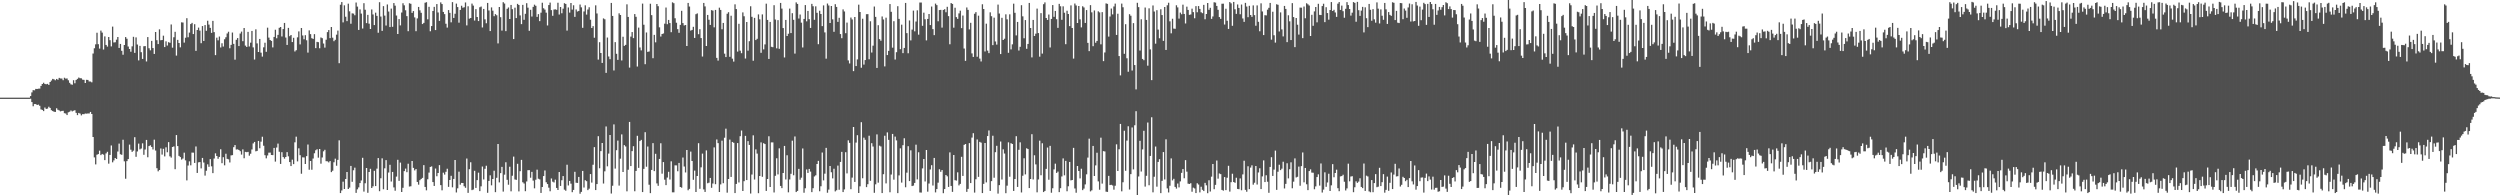 <svg xmlns="http://www.w3.org/2000/svg" width="1920" height="150"><path fill="#4f4f4f" d="M0 74.989h1v1H0zM1 74.988h1v1H1zM2 74.989h1v1H2zM3 74.988h1v1H3zM4 74.988h1v1H4zM5 74.988h1v1H5zM6 74.988h1v1H6zM7 74.984h1v1H7zM8 74.987h1v1H8zM9 74.989h1v1H9zM10 74.989h1v1H10zM11 74.988h1v1H11zM12 74.988h1v1H12zM13 74.988h1v1H13zM14 74.987h1v1H14zM15 74.988h1v1H15zM16 74.988h1v1H16zM17 74.988h1v1H17zM18 74.989h1v1H18zM19 74.986h1v1H19zM20 74.986h1v1H20zM21 74.988h1v1H21zM22 74.987h1v1H22zM23 73.794h1v2.038H23zM24 70.983h1v7.406H24zM25 69.236h1v12.379H25zM26 69.35h1v10.575H26zM27 68.271h1v11.645H27zM28 68.355h1v12.274H28zM29 68.092h1v12.264H29zM30 68.061h1v13.216H30zM31 65.979h1v18.039H31zM32 64.529h1v19.903H32zM33 63.559h1v21.801H33zM34 64.453h1v18.116H34zM35 64.71h1v18.971H35zM36 64.385h1v19.045H36zM37 65.231h1v16.73H37zM38 62.983h1v19.891H38zM39 61.849h1v22.773H39zM40 60.562h1v24.751H40zM41 60.938h1v24.862H41zM42 61.621h1v24.357H42zM43 60.619h1v22.539H43zM44 61.238h1v23.102H44zM45 59.799h1v25.045H45zM46 60.254h1v25.308H46zM47 60.331h1v24.867H47zM48 61.601h1v23.503H48zM49 59.715h1v27.232H49zM50 60.355h1v26.833H50zM51 60.273h1v28.078H51zM52 61.637h1v24.624H52zM53 63.61h1v22.208H53zM54 64.766h1v20.065H54zM55 65.06h1v20.481H55zM56 61.568h1v23.46H56zM57 63.945h1v20.669H57zM58 61.368h1v25.335H58zM59 60.556h1v27.87H59zM60 59.532h1v27.181H60zM61 60.059h1v27.176H61zM62 60.176h1v28.474H62zM63 61.171h1v26.459H63zM64 61.335h1v26.369H64zM65 63.735h1v23.471H65zM66 61.286h1v26.009H66zM67 61.375h1v25.758H67zM68 62.583h1v24.563H68zM69 62.592h1v23.373H69zM70 63.236h1v24.333H70zM71 41.091h1v64.14H71zM72 37.082h1v83.779H72zM73 34.051h1v92.191H73zM74 25.144h1v93.689H74zM75 33.923h1v84.405H75zM76 37.347h1v78.352H76zM77 23.483h1v95.657H77zM78 25.032h1v93.195H78zM79 38.02h1v80.771H79zM80 27.931h1v95.031H80zM81 34.51h1v83.314H81zM82 35.791h1v80.802H82zM83 28.433h1v97.267H83zM84 30.848h1v88.123H84zM85 35.613h1v76.089H85zM86 20.427h1v104.259H86zM87 32.594h1v90.585H87zM88 32.463h1v88.859H88zM89 30.472h1v91.616H89zM90 28.419h1v87.954H90zM91 36.788h1v73.5H91zM92 33.723h1v84.762H92zM93 39.02h1v79.847H93zM94 42.024h1v65.317H94zM95 34.552h1v89.333H95zM96 28.487h1v108.765H96zM97 29.726h1v94.015H97zM98 35.72h1v86.467H98zM99 37.619h1v73.456H99zM100 39.757h1v75.175H100zM101 35.587h1v81.051H101zM102 28.282h1v87.414H102zM103 40.596h1v64.787H103zM104 28.747h1v91.669H104zM105 34.187h1v82.142H105zM106 46.395h1v63.871H106zM107 35.246h1v79.501H107zM108 40.072h1v74.009H108zM109 45.272h1v64.798H109zM110 35.515h1v83.358H110zM111 35.391h1v79.473H111zM112 47.201h1v60.248H112zM113 28.482h1v92.281H113zM114 37.079h1v75.111H114zM115 38.639h1v72.95H115zM116 31.385h1v81.437H116zM117 36.926h1v77.854H117zM118 41.399h1v65.868H118zM119 24.552h1v91.038H119zM120 30.884h1v98.313H120zM121 33.867h1v97.709H121zM122 22.547h1v107.996H122zM123 30.905h1v83.108H123zM124 30.744h1v87.998H124zM125 27.405h1v86.899H125zM126 36.143h1v83.972H126zM127 31.73h1v81.427H127zM128 34.961h1v81.966H128zM129 32.424h1v76.723H129zM130 32.874h1v87.214H130zM131 18.774h1v102.27H131zM132 36.613h1v76.267H132zM133 28.63h1v83.783H133zM134 24.439h1v105.501H134zM135 42.709h1v61.013H135zM136 30.641h1v81.543H136zM137 33.041h1v86.66H137zM138 36.329h1v84.283H138zM139 17.149h1v105.443H139zM140 17.326h1v104.411H140zM141 32.704h1v84.542H141zM142 28.994h1v94.123H142zM143 13.957h1v124.606H143zM144 28.618h1v98.525H144zM145 25.05h1v98.847H145zM146 18.495h1v108.48H146zM147 17.58h1v99.636H147zM148 26.16h1v91.091H148zM149 18.57h1v106.576H149zM150 39.076h1v73.414H150zM151 23.023h1v109.804H151zM152 21.179h1v103.476H152zM153 23.49h1v100.987H153zM154 33.18h1v96.151H154zM155 20.019h1v101.251H155zM156 31.418h1v93.423H156zM157 19.267h1v115.613H157zM158 23.652h1v107.464H158zM159 15.904h1v110.316H159zM160 18.881h1v109.231H160zM161 21.417h1v100.815H161zM162 25.26h1v102.508H162zM163 16.008h1v116.95H163zM164 24.686h1v97.087H164zM165 42.339h1v75.445H165zM166 28.912h1v90.881H166zM167 30.953h1v90.993H167zM168 28.073h1v92.476H168zM169 36.441h1v78.172H169zM170 33.23h1v92.093H170zM171 35.763h1v84.943H171zM172 30.169h1v96.83H172zM173 28.597h1v89.472H173zM174 25.697h1v96.332H174zM175 24.355h1v97.996H175zM176 37.055h1v87.743H176zM177 34.441h1v84.927H177zM178 24.995h1v94.129H178zM179 33.679h1v79.377H179zM180 45.813h1v65.603H180zM181 30.571h1v84.274H181zM182 29.237h1v85.452H182zM183 35.359h1v79.821H183zM184 25.739h1v90.376H184zM185 24.247h1v94.469H185zM186 31.648h1v83.095H186zM187 21.514h1v100.029H187zM188 35.039h1v81.591H188zM189 36.03h1v80.864H189zM190 24.495h1v92.132H190zM191 35.666h1v83.891H191zM192 32.757h1v85.327H192zM193 23.763h1v91.035H193zM194 36.423h1v73.698H194zM195 45.733h1v63.294H195zM196 22.529h1v93.684H196zM197 33.322h1v82.521H197zM198 39.948h1v68.266H198zM199 29.926h1v83.934H199zM200 40.468h1v68.334H200zM201 43.478h1v61.558H201zM202 36.364h1v75.58H202zM203 32.798h1v86.407H203zM204 39.774h1v81.84H204zM205 21.229h1v98.159H205zM206 28.883h1v88.382H206zM207 30.74h1v86.438H207zM208 31.427h1v87.628H208zM209 36.416h1v82.706H209zM210 28.385h1v85.232H210zM211 22.838h1v101.252H211zM212 29.393h1v83.908H212zM213 26.782h1v83.51H213zM214 21.373h1v95.172H214zM215 20.753h1v105.153H215zM216 27.988h1v88.888H216zM217 22.315h1v98.306H217zM218 17.597h1v104.279H218zM219 28.845h1v91.728H219zM220 34.484h1v82.364H220zM221 21.378h1v98.665H221zM222 27.777h1v96.681H222zM223 26.904h1v100.644H223zM224 32.312h1v90.298H224zM225 29.049h1v97.028H225zM226 39.51h1v69.78H226zM227 38.542h1v66.41H227zM228 28.665h1v95.292H228zM229 24.113h1v89.809H229zM230 34.112h1v85.101H230zM231 21.515h1v111.905H231zM232 27.229h1v93.606H232zM233 30.151h1v90.78H233zM234 27.032h1v98.943H234zM235 30.927h1v88.993H235zM236 40.396h1v70.581H236zM237 23.349h1v107.01H237zM238 26.229h1v97.396H238zM239 29.353h1v100.983H239zM240 29.877h1v91.852H240zM241 26.23h1v91.489H241zM242 36.954h1v78.472H242zM243 32.134h1v82.515H243zM244 32.409h1v88.663H244zM245 37.055h1v77.363H245zM246 28.789h1v96.891H246zM247 29.342h1v91.616H247zM248 33.434h1v82.791H248zM249 36.575h1v78.495H249zM250 30.541h1v93.285H250zM251 24.688h1v99.209H251zM252 23.081h1v101.628H252zM253 29.273h1v94.417H253zM254 20.737h1v111.457H254zM255 28.922h1v102.217H255zM256 31.643h1v92.975H256zM257 30.551h1v91.284H257zM258 26.645h1v100.637H258zM259 23.508h1v99.285H259zM260 48.543h1v59.219H260zM261 3.612h1v144.647H261zM262 1.574h1v144.701H262zM263 17.226h1v122.27H263zM264 4.106h1v141.037H264zM265 12.875h1v124.581H265zM266 16.235h1v115.874H266zM267 2.836h1v142.308H267zM268 8.709h1v135.388H268zM269 18.211h1v109.219H269zM270 10.225h1v129.375H270zM271 10.468h1v120.282H271zM272 11.743h1v117.044H272zM273 1.966h1v146.164H273zM274 5.059h1v140.361H274zM275 22.971h1v120.954H275zM276 7.193h1v133.4H276zM277 10.432h1v128.158H277zM278 21.895h1v99.28H278zM279 2.469h1v144.679H279zM280 7.496h1v133.23H280zM281 17.785h1v111.257H281zM282 11.401h1v136.67H282zM283 18.181h1v113.898H283zM284 22.262h1v107.367H284zM285 7.282h1v137.122H285zM286 11.084h1v132.001H286zM287 19.252h1v111.906H287zM288 9.712h1v133.174H288zM289 12.179h1v117.332H289zM290 25.115h1v96.262H290zM291 1.666h1v145.19H291zM292 12.693h1v124.206H292zM293 23.707h1v97.869H293zM294 4.715h1v140.624H294zM295 11.987h1v117.289H295zM296 19.585h1v103.409H296zM297 3.451h1v142.453H297zM298 8.878h1v123.652H298zM299 20.799h1v105.777H299zM300 6.604h1v132.798H300zM301 20.581h1v111.474H301zM302 2.337h1v141.588H302zM303 4.35h1v142.144H303zM304 11.956h1v123.657H304zM305 26.115h1v96.591H305zM306 14.652h1v124.254H306zM307 19.489h1v105.379H307zM308 9.613h1v137.832H308zM309 2.502h1v141.74H309zM310 4.081h1v127.327H310zM311 7.888h1v121.592H311zM312 12.391h1v119.86H312zM313 23.959h1v101.767H313zM314 2.512h1v140.739H314zM315 2.918h1v140.12H315zM316 9.882h1v113.764H316zM317 8.49h1v120.438H317zM318 13.349h1v117.536H318zM319 23.979h1v105.884H319zM320 14.111h1v125.638H320zM321 5.338h1v136.494H321zM322 7.928h1v130.469H322zM323 9.825h1v127.605H323zM324 18.505h1v118.093H324zM325 17.582h1v109.261H325zM326 2.106h1v141.437H326zM327 1.713h1v144.48H327zM328 14.872h1v122.83H328zM329 5.234h1v127.336H329zM330 24.012h1v104.208H330zM331 19.994h1v107.789H331zM332 8.445h1v131.394H332zM333 5.249h1v137.54H333zM334 23.109h1v106.331H334zM335 3.127h1v132.27H335zM336 9.593h1v123.284H336zM337 16.038h1v110.786H337zM338 1.845h1v140.322H338zM339 3.128h1v143.035H339zM340 9.164h1v123.421H340zM341 10.844h1v123.236H341zM342 18.233h1v113.702H342zM343 21.219h1v108.36H343zM344 7.728h1v135.763H344zM345 9.857h1v128.358H345zM346 17.133h1v117.862H346zM347 1.618h1v142.25H347zM348 13.78h1v123.626H348zM349 10.538h1v112.365H349zM350 2.772h1v145.043H350zM351 5.444h1v139.181H351zM352 17.432h1v114.387H352zM353 7.654h1v134.167H353zM354 4.389h1v136.098H354zM355 5.92h1v134.625H355zM356 5.558h1v137.492H356zM357 1.883h1v142.337H357zM358 19.512h1v102.222H358zM359 4.808h1v143.337H359zM360 14.333h1v115.612H360zM361 13.815h1v110.784H361zM362 2.752h1v143.294H362zM363 4.307h1v141.254H363zM364 15.755h1v115.413H364zM365 7.019h1v137.319H365zM366 13.048h1v125.279H366zM367 16.202h1v116.407H367zM368 5.573h1v141.192H368zM369 5.025h1v138.067H369zM370 21.084h1v106.838H370zM371 6.876h1v130.961H371zM372 14.87h1v114.784H372zM373 17.871h1v109.428H373zM374 2.249h1v145.807H374zM375 8.043h1v130.906H375zM376 23.879h1v110.795H376zM377 5.695h1v136.62H377zM378 8.217h1v129.26H378zM379 12.455h1v118.655H379zM380 10.856h1v136.727H380zM381 11.7h1v124.844H381zM382 33.306h1v77.267H382zM383 5.356h1v134.741H383zM384 13.223h1v119.76H384zM385 23.527h1v104.606H385zM386 1.671h1v145.468H386zM387 2.716h1v131.438H387zM388 23.911h1v100.702H388zM389 6.741h1v131.358H389zM390 5.723h1v136.148H390zM391 14.572h1v113.499H391zM392 3.784h1v143.164H392zM393 7.046h1v127.933H393zM394 29.997h1v90.283H394zM395 5.912h1v131.936H395zM396 13.899h1v124.248H396zM397 2.987h1v122.812H397zM398 3.837h1v143.177H398zM399 11.817h1v119.678H399zM400 18.527h1v104.266H400zM401 3.748h1v136.254H401zM402 15.231h1v125.707H402zM403 10.586h1v136.25H403zM404 2.456h1v136.908H404zM405 5.865h1v124.852H405zM406 23.656h1v106.995H406zM407 7.543h1v128.956H407zM408 12.698h1v119.271H408zM409 5.271h1v133.454H409zM410 3.564h1v141.056H410zM411 4.478h1v133.542H411zM412 12.951h1v117.345H412zM413 10.848h1v126.418H413zM414 16.237h1v121.534H414zM415 9.715h1v138.467H415zM416 2.094h1v141.531H416zM417 6.324h1v128.913H417zM418 7.359h1v123.533H418zM419 9.714h1v130.274H419zM420 19.55h1v121.799H420zM421 3.871h1v140.272H421zM422 1.981h1v144.921H422zM423 7.779h1v129.264H423zM424 12.136h1v127.366H424zM425 7.323h1v132.804H425zM426 7.154h1v130.828H426zM427 7.551h1v136.775H427zM428 2.087h1v143.807H428zM429 11.176h1v120.946H429zM430 5.382h1v137.393H430zM431 10.207h1v128.228H431zM432 6.644h1v128.551H432zM433 2.434h1v143.216H433zM434 3.025h1v143.481H434zM435 23.478h1v103.022H435zM436 5.758h1v136.69H436zM437 9.664h1v129.281H437zM438 2.315h1v138.755H438zM439 7.363h1v140.268H439zM440 4.048h1v141.819H440zM441 12.937h1v118.998H441zM442 7.277h1v133.066H442zM443 8.871h1v131.599H443zM444 8.412h1v127.462H444zM445 3.456h1v145.348H445zM446 5.616h1v141.721H446zM447 21.375h1v109.927H447zM448 8.79h1v135.242H448zM449 4.078h1v134.312H449zM450 11.194h1v127.979H450zM451 7.345h1v138.664H451zM452 5.558h1v139.346H452zM453 15.157h1v118.509H453zM454 21.522h1v118.737H454zM455 20.078h1v106.43H455zM456 28.99h1v84.008H456zM457 4.07h1v141.902H457zM458 10.366h1v131H458zM459 45.77h1v58.827H459zM460 32.433h1v96.771H460zM461 40.683h1v75.403H461zM462 48.329h1v61.511H462zM463 14.106h1v126.852H463zM464 14.776h1v116.833H464zM465 55.946h1v41.168H465zM466 28.84h1v98.9H466zM467 43.388h1v74.556H467zM468 45.444h1v58.257H468zM469 2.261h1v146.353H469zM470 12.258h1v130.406H470zM471 54.126h1v41.401H471zM472 32.365h1v97.13H472zM473 41.343h1v73.985H473zM474 45.966h1v62.031H474zM475 10.22h1v132.313H475zM476 11.502h1v110.36H476zM477 46.443h1v56.788H477zM478 28.22h1v103.897H478zM479 35.203h1v76.281H479zM480 34.47h1v78.018H480zM481 3.34h1v143.617H481zM482 12.985h1v117.349H482zM483 51.938h1v41.714H483zM484 28.126h1v99.396H484zM485 24.606h1v91.474H485zM486 29.29h1v83.002H486zM487 10.802h1v136.092H487zM488 12.906h1v118.391H488zM489 51.085h1v53.197H489zM490 21.206h1v107.74H490zM491 36.44h1v71.893H491zM492 38.721h1v68.674H492zM493 2.761h1v144.756H493zM494 19.012h1v110.686H494zM495 49.292h1v52.259H495zM496 24.924h1v103.131H496zM497 39.831h1v72.731H497zM498 39.516h1v102.361H498zM499 2.866h1v145.444H499zM500 11.613h1v118.921H500zM501 44.686h1v65.237H501zM502 26.797h1v104.61H502zM503 32.529h1v85.606H503zM504 3.07h1v137.786H504zM505 4.777h1v137.91H505zM506 21.012h1v101.059H506zM507 28.047h1v81.957H507zM508 26.134h1v107.235H508zM509 25.71h1v98.777H509zM510 18.202h1v119.781H510zM511 5.785h1v136.404H511zM512 18.571h1v117.793H512zM513 15.331h1v116.617H513zM514 17.729h1v120.134H514zM515 24.71h1v99.195H515zM516 1.77h1v145.94H516zM517 2.432h1v145.27H517zM518 14.01h1v112.972H518zM519 17.465h1v109.542H519zM520 22.38h1v109.165H520zM521 25.206h1v99.943H521zM522 19.106h1v124.534H522zM523 8.304h1v135.85H523zM524 17.7h1v103.31H524zM525 19.551h1v108.322H525zM526 19.206h1v113.247H526zM527 35.305h1v79.915H527zM528 2.255h1v143.851H528zM529 5.015h1v140.034H529zM530 23.51h1v92.904H530zM531 22.996h1v100.628H531zM532 20.596h1v117.467H532zM533 29.111h1v101.917H533zM534 10.888h1v136.559H534zM535 10.282h1v124.882H535zM536 26.269h1v83.714H536zM537 22.4h1v122.605H537zM538 29.223h1v99.273H538zM539 43.394h1v74.569H539zM540 2.269h1v143.192H540zM541 4.923h1v142.502H541zM542 35.35h1v80.136H542zM543 11.493h1v129.239H543zM544 15.162h1v125.148H544zM545 19.135h1v117.53H545zM546 7.765h1v136.491H546zM547 8.167h1v132.797H547zM548 21.015h1v92.201H548zM549 7.648h1v133.825H549zM550 44.439h1v62.677H550zM551 46.533h1v63.37H551zM552 5.911h1v141.553H552zM553 7.65h1v133.95H553zM554 22.47h1v85.582H554zM555 17.625h1v123.059H555zM556 41.214h1v64.541H556zM557 43.833h1v55.005H557zM558 10.557h1v137.416H558zM559 9.352h1v128.097H559zM560 43.622h1v63.603H560zM561 12.078h1v123.808H561zM562 45.073h1v63.945H562zM563 47.307h1v62.351H563zM564 3.326h1v144.972H564zM565 6.976h1v134.285H565zM566 39.616h1v70.27H566zM567 18.259h1v121.859H567zM568 38.918h1v65.659H568zM569 40.881h1v59.375H569zM570 9.523h1v137.156H570zM571 12.512h1v126.647H571zM572 44.98h1v59.349H572zM573 16.899h1v121.393H573zM574 38.9h1v69.506H574zM575 31.638h1v79.671H575zM576 4.803h1v143.826H576zM577 12.925h1v121.106H577zM578 46.664h1v57.291H578zM579 13.717h1v124.185H579zM580 30.783h1v83.963H580zM581 29.786h1v88.178H581zM582 11.042h1v137.325H582zM583 14.864h1v120.291H583zM584 40.571h1v68.766H584zM585 11.05h1v124.712H585zM586 37.945h1v72.057H586zM587 34.096h1v76.536H587zM588 2.834h1v143.817H588zM589 15.284h1v122.21H589zM590 45.254h1v59.392H590zM591 16.852h1v126.746H591zM592 35.963h1v73.402H592zM593 36.224h1v73.117H593zM594 4.01h1v143.789H594zM595 15.021h1v119.987H595zM596 37.096h1v84.449H596zM597 15.438h1v118.516H597zM598 37.494h1v76.414H598zM599 2.258h1v140.543H599zM600 6.603h1v137.865H600zM601 21.535h1v111.319H601zM602 44.116h1v67.96H602zM603 15.309h1v122.532H603zM604 27.658h1v91.591H604zM605 25.891h1v121.822H605zM606 6.62h1v131.228H606zM607 25.408h1v108.089H607zM608 10.117h1v97.91H608zM609 15.198h1v119.413H609zM610 41.186h1v63.609H610zM611 1.864h1v145.661H611zM612 3.045h1v143.572H612zM613 14.239h1v115.451H613zM614 11.149h1v126.897H614zM615 17.419h1v119.018H615zM616 36.448h1v77.57H616zM617 14.52h1v133.494H617zM618 3.884h1v140.716H618zM619 16.376h1v113.763H619zM620 8.41h1v124.403H620zM621 14.749h1v114.973H621zM622 21.431h1v110.366H622zM623 2.965h1v144.579H623zM624 4.808h1v139.748H624zM625 15.227h1v120.296H625zM626 4.85h1v129.805H626zM627 9.811h1v116.125H627zM628 33.962h1v89.574H628zM629 8.229h1v138.657H629zM630 10.76h1v132.292H630zM631 20.094h1v97.067H631zM632 4.164h1v134.378H632zM633 24.87h1v108.52H633zM634 45.033h1v68.543H634zM635 2.707h1v145.323H635zM636 4.175h1v141.431H636zM637 17.649h1v109.822H637zM638 4.622h1v127.656H638zM639 14.842h1v122.155H639zM640 24.417h1v105.185H640zM641 3.202h1v143.786H641zM642 5.326h1v140.8H642zM643 16.778h1v110.39H643zM644 13.668h1v132.032H644zM645 26.163h1v98.215H645zM646 29.332h1v87.318H646zM647 7.211h1v140.301H647zM648 8.808h1v136.651H648zM649 25.504h1v91.375H649zM650 17.349h1v115.807H650zM651 46.368h1v61.386H651zM652 48.74h1v60.984H652zM653 13.483h1v131.819H653zM654 14.934h1v121.478H654zM655 54.628h1v42.914H655zM656 13.036h1v126.698H656zM657 50.75h1v58.761H657zM658 45.612h1v58.23H658zM659 3.571h1v144.637H659zM660 9.237h1v133.869H660zM661 52h1v41.853H661zM662 14.369h1v122.55H662zM663 49.616h1v56.087H663zM664 46.142h1v61.234H664zM665 10.886h1v132.82H665zM666 10.856h1v130.587H666zM667 45.536h1v58.728H667zM668 16.345h1v122.504H668zM669 40.347h1v69.646H669zM670 35.092h1v77.432H670zM671 5.03h1v143.044H671zM672 12.935h1v128.655H672zM673 52.156h1v51.045H673zM674 19.375h1v120.914H674zM675 30.043h1v81.807H675zM676 31.271h1v81.213H676zM677 12.64h1v135.645H677zM678 14.932h1v118.86H678zM679 50.971h1v53.256H679zM680 13.578h1v127.254H680zM681 42.278h1v59.41H681zM682 39.061h1v68.342H682zM683 3.118h1v144.556H683zM684 9.074h1v124.964H684zM685 36.612h1v66.237H685zM686 16.277h1v121.722H686zM687 45.729h1v59.157H687zM688 40.081h1v67.729H688zM689 4.752h1v143.558H689zM690 14.487h1v120.243H690zM691 37.782h1v76.146H691zM692 18.935h1v121.299H692zM693 40.828h1v70.707H693zM694 36.796h1v69.413H694zM695 2.239h1v141.564H695zM696 25.453h1v107.162H696zM697 40.893h1v71.384H697zM698 15.724h1v123.361H698zM699 31.01h1v84.441H699zM700 22.74h1v120.134H700zM701 8.149h1v134.398H701zM702 24.041h1v116.466H702zM703 16.517h1v94.611H703zM704 7.957h1v129.845H704zM705 26.618h1v90.305H705zM706 1.923h1v145.877H706zM707 1.94h1v145.981H707zM708 19.802h1v109.549H708zM709 9.719h1v112.369H709zM710 14.818h1v124.553H710zM711 31.019h1v84.164H711zM712 14.542h1v132.652H712zM713 10.744h1v130.23H713zM714 19.234h1v110.926H714zM715 5.019h1v121.868H715zM716 22.375h1v120.121H716zM717 27.005h1v94.282H717zM718 2.787h1v144.994H718zM719 3.932h1v141.259H719zM720 16.338h1v123.945H720zM721 7.707h1v122.288H721zM722 7.56h1v124.398H722zM723 21.197h1v109.402H723zM724 7.623h1v140.744H724zM725 7.09h1v138.121H725zM726 9.433h1v124.964H726zM727 5.223h1v130.21H727zM728 12.408h1v131.14H728zM729 33.996h1v83.051H729zM730 2.345h1v140.456H730zM731 3.046h1v144.31H731zM732 21.259h1v97.788H732zM733 5.916h1v132.483H733zM734 13.168h1v125.529H734zM735 14.484h1v117.869H735zM736 10.275h1v132.115H736zM737 8.217h1v132.979H737zM738 21.585h1v98.817H738zM739 11.943h1v123.194H739zM740 37.297h1v73.966H740zM741 46.725h1v63.853H741zM742 5.742h1v141.59H742zM743 7.565h1v137.502H743zM744 22.573h1v87.334H744zM745 17.494h1v123.105H745zM746 41.032h1v64.653H746zM747 43.726h1v58.561H747zM748 10.523h1v137.377H748zM749 9.296h1v128.368H749zM750 43.558h1v63.57H750zM751 12.019h1v123.799H751zM752 44.995h1v63.937H752zM753 47.222h1v62.354H753zM754 3.291h1v145.004H754zM755 6.93h1v134.282H755zM756 39.548h1v70.274H756zM757 18.201h1v121.872H757zM758 38.856h1v65.643H758zM759 40.814h1v59.37H759zM760 9.481h1v137.164H760zM761 12.466h1v126.643H761zM762 34.662h1v69.606H762zM763 13.58h1v122.917H763zM764 31.855h1v85.044H764zM765 34.233h1v77.76H765zM766 3.531h1v145.15H766zM767 10.402h1v131.801H767zM768 41.512h1v67.186H768zM769 13.69h1v124.179H769zM770 30.739h1v83.968H770zM771 29.751h1v88.18H771zM772 11h1v137.368H772zM773 14.836h1v127.759H773zM774 40.536h1v68.768H774zM775 11.03h1v124.7H775zM776 37.914h1v72.044H776zM777 34.062h1v76.531H777zM778 2.817h1v143.823H778zM779 9.85h1v127.624H779zM780 27.205h1v77.412H780zM781 16.836h1v126.753H781zM782 38.814h1v76.251H782zM783 35.941h1v73.37H783zM784 4.008h1v143.788H784zM785 12.563h1v122.422H785zM786 29.376h1v92.151H786zM787 15.424h1v118.52H787zM788 37.474h1v76.411H788zM789 33.747h1v80.728H789zM790 2.258h1v142.197H790zM791 21.513h1v115.974H791zM792 44.093h1v58.982H792zM793 15.305h1v122.529H793zM794 27.646h1v91.599H794zM795 25.874h1v100.363H795zM796 6.605h1v141.103H796zM797 25.389h1v112.445H797zM798 43.499h1v64.513H798zM799 10.105h1v124.498H799zM800 41.184h1v68.855H800zM801 3.201h1v144.326H801zM802 1.859h1v144.759H802zM803 13.841h1v115.839H803zM804 15.3h1v98.017H804zM805 11.135h1v126.899H805zM806 36.438h1v75.613H806zM807 14.516h1v133.497H807zM808 3.879h1v140.717H808zM809 12.925h1v117.196H809zM810 8.399h1v117.313H810zM811 14.742h1v118.061H811zM812 21.424h1v110.372H812zM813 2.954h1v144.589H813zM814 4.798h1v139.744H814zM815 15.221h1v120.292H815zM816 4.855h1v116.8H816zM817 9.801h1v124.848H817zM818 33.952h1v89.582H818zM819 8.229h1v138.649H819zM820 10.761h1v132.287H820zM821 20.095h1v104.277H821zM822 4.165h1v134.375H822zM823 21.487h1v116.736H823zM824 45.026h1v68.537H824zM825 2.71h1v142.012H825zM826 4.179h1v143.851H826zM827 17.643h1v109.825H827zM828 4.622h1v126.713H828zM829 14.844h1v122.146H829zM830 21.045h1v108.555H830zM831 4.814h1v141.226H831zM832 5.724h1v139.135H832zM833 17.605h1v124.033H833zM834 7.722h1v126.164H834zM835 32.931h1v88.115H835zM836 39.279h1v67.224H836zM837 3.958h1v143.018H837zM838 9.496h1v136.675H838zM839 35.469h1v76.609H839zM840 8.052h1v127.108H840zM841 32.84h1v94.163H841zM842 31.455h1v85.85H842zM843 8.697h1v130.611H843zM844 9.527h1v136.203H844zM845 34.037h1v71.705H845zM846 9.308h1v131.714H846zM847 46.948h1v69.122H847zM848 40.273h1v76.077H848zM849 2.618h1v144.591H849zM850 2.986h1v144.409H850zM851 28.127h1v106.934H851zM852 12.676h1v129.44H852zM853 6.544h1v135.377H853zM854 11.06h1v131.39H854zM855 4.954h1v140.725H855zM856 2.789h1v139.872H856zM857 26.835h1v83.991H857zM858 10.526h1v120.795H858zM859 43.062h1v71.584H859zM860 57.93h1v37.261H860zM861 2.756h1v144.177H861zM862 5.589h1v134.416H862zM863 41.318h1v59.072H863zM864 18.579h1v112.588H864zM865 44.737h1v63.268H865zM866 55.096h1v41.855H866zM867 10.88h1v134.672H867zM868 12.108h1v121.646H868zM869 54.167h1v43.718H869zM870 17.773h1v112.321H870zM871 49.959h1v46.257H871zM872 68.676h1v16.703H872zM873 2.15h1v148.06H873zM874 5.453h1v130.056H874zM875 38.806h1v69.347H875zM876 14.792h1v116.954H876zM877 45.25h1v69.506H877zM878 46.223h1v54.216H878zM879 5.764h1v137.533H879zM880 15.302h1v119.689H880zM881 50.438h1v43.662H881zM882 6.391h1v135.902H882zM883 37.914h1v81.838H883zM884 61.549h1v28.508H884zM885 4.183h1v143.552H885zM886 8.878h1v126.865H886zM887 33.544h1v79.002H887zM888 7.835h1v135.522H888zM889 22.73h1v101.612H889zM890 29.4h1v92.842H890zM891 7.107h1v141.194H891zM892 11.553h1v127.335H892zM893 31.37h1v85.44H893zM894 5.355h1v132.463H894zM895 38.355h1v68.666H895zM896 4.054h1v140.635H896zM897 2.119h1v145.687H897zM898 16.363h1v126.264H898zM899 25.592h1v96.034H899zM900 14.378h1v124.176H900zM901 21.982h1v115.34H901zM902 22.139h1v121.4H902zM903 4.066h1v140.76H903zM904 5.664h1v135.28H904zM905 14.268h1v129.655H905zM906 9.694h1v129.622H906zM907 10.934h1v121.847H907zM908 3.56h1v126.289H908zM909 10.702h1v126.19H909zM910 17.997h1v105.007H910zM911 5.13h1v126.736H911zM912 7.642h1v133.41H912zM913 11.409h1v129.888H913zM914 11.128h1v129.563H914zM915 6.657h1v140.588H915zM916 9.307h1v134.832H916zM917 14.011h1v130.73H917zM918 4.72h1v143.568H918zM919 9.433h1v131.318H919zM920 4.683h1v137.035H920zM921 6.854h1v140.93H921zM922 9.418h1v133.978H922zM923 10.134h1v135.626H923zM924 3.735h1v142.98H924zM925 14.806h1v125.634H925zM926 10.727h1v131.625H926zM927 2.308h1v146.067H927zM928 7.534h1v130.892H928zM929 6.008h1v141.088H929zM930 14.474h1v121.225H930zM931 12.645h1v113.303H931zM932 1.731h1v143.568H932zM933 1.979h1v140.02H933zM934 4.541h1v118.723H934zM935 7.51h1v129.716H935zM936 13.119h1v120.096H936zM937 14.487h1v119.257H937zM938 2.862h1v143.005H938zM939 2.801h1v143.609H939zM940 18.841h1v117.123H940zM941 6.703h1v139.324H941zM942 15.913h1v120.58H942zM943 22.227h1v105.084H943zM944 1.607h1v145.542H944zM945 2.572h1v137.381H945zM946 19.838h1v113.572H946zM947 1.494h1v138.259H947zM948 7.107h1v133.288H948zM949 10.63h1v125.88H949zM950 3.443h1v141.649H950zM951 6.113h1v139.167H951zM952 10.962h1v126.066H952zM953 3.456h1v142.668H953zM954 14.204h1v119.722H954zM955 16.818h1v106.634H955zM956 2.22h1v143.59H956zM957 5.028h1v142.204H957zM958 13.228h1v114.473H958zM959 4.469h1v140.807H959zM960 11.52h1v117.181H960zM961 12.957h1v113.999H961zM962 4.164h1v137.653H962zM963 11.624h1v128.733H963zM964 19.761h1v107.733H964zM965 4.139h1v137.574H965zM966 16.736h1v115.714H966zM967 24.017h1v105.216H967zM968 2.584h1v142.599H968zM969 8.83h1v126.641H969zM970 26.907h1v96.302H970zM971 11.662h1v128.173H971zM972 11.806h1v122.786H972zM973 7.417h1v132.162H973zM974 5.991h1v142.094H974zM975 2.246h1v125.961H975zM976 30.45h1v90.273H976zM977 9.012h1v126.08H977zM978 27.079h1v103.18H978zM979 32.73h1v82.957H979zM980 3.267h1v142.56H980zM981 3.699h1v128.189H981zM982 24.143h1v102.354H982zM983 9.538h1v121.115H983zM984 22.591h1v106.966H984zM985 27.932h1v96.301H985zM986 4.57h1v140.149H986zM987 6.86h1v134.373H987zM988 32.339h1v93.037H988zM989 11.739h1v125.258H989zM990 16.391h1v113.578H990zM991 30.778h1v93.881H991zM992 2.429h1v142.181H992zM993 13.107h1v126.425H993zM994 36.199h1v85.476H994zM995 13.8h1v122.484H995zM996 18.979h1v116.779H996zM997 26.579h1v101.379H997zM998 5.855h1v136.813H998zM999 5.872h1v121.737H999zM1000 29.299h1v87.803H1000zM1001 5.035h1v134.986H1001zM1002 14.053h1v114.946H1002zM1003 2.521h1v138.978H1003zM1004 3.337h1v142.662H1004zM1005 4.248h1v127.149H1005zM1006 27.627h1v102.409H1006zM1007 11.361h1v121.182H1007zM1008 19.807h1v112.871H1008zM1009 8.732h1v136.613H1009zM1010 5.397h1v137.78H1010zM1011 17.168h1v118.834H1011zM1012 2.939h1v130.969H1012zM1013 11.397h1v131.141H1013zM1014 11.571h1v113.978H1014zM1015 4.643h1v143.248H1015zM1016 2.873h1v142.736H1016zM1017 16.979h1v115.387H1017zM1018 5.533h1v137.919H1018zM1019 10.056h1v130.061H1019zM1020 15.085h1v118.325H1020zM1021 7.69h1v139.019H1021zM1022 1.566h1v140.791H1022zM1023 8.447h1v117.588H1023zM1024 7.549h1v128.607H1024zM1025 9.578h1v123.308H1025zM1026 12.958h1v117.35H1026zM1027 2.802h1v141.717H1027zM1028 1.581h1v145.251H1028zM1029 7.621h1v127.867H1029zM1030 4.293h1v130.915H1030zM1031 8.594h1v125.602H1031zM1032 13.622h1v125.954H1032zM1033 6.734h1v139.563H1033zM1034 1.653h1v143.037H1034zM1035 3.88h1v121.799H1035zM1036 6.893h1v132.364H1036zM1037 11.985h1v123.584H1037zM1038 9.709h1v125.623H1038zM1039 1.573h1v146.022H1039zM1040 2.215h1v141.611H1040zM1041 16.671h1v122.58H1041zM1042 1.437h1v138.99H1042zM1043 7.831h1v131.637H1043zM1044 12.203h1v124.706H1044zM1045 8.129h1v135.416H1045zM1046 5.253h1v139.243H1046zM1047 24.866h1v100.71H1047zM1048 5.631h1v141.031H1048zM1049 13.991h1v120.918H1049zM1050 20.836h1v114.706H1050zM1051 3.041h1v143.929H1051zM1052 7.547h1v140.128H1052zM1053 15.945h1v122.36H1053zM1054 7.015h1v140.594H1054zM1055 14.863h1v125.749H1055zM1056 17.389h1v116.355H1056zM1057 1.82h1v141.949H1057zM1058 6.662h1v136.721H1058zM1059 18.035h1v110.824H1059zM1060 7.218h1v135.702H1060zM1061 12.094h1v127.845H1061zM1062 15.215h1v118.522H1062zM1063 2.254h1v145.705H1063zM1064 7.167h1v138.662H1064zM1065 18.399h1v117.24H1065zM1066 9.289h1v137.255H1066zM1067 11.4h1v129.015H1067zM1068 12.175h1v120.29H1068zM1069 1.758h1v143.444H1069zM1070 2.145h1v131.965H1070zM1071 15.397h1v110.387H1071zM1072 8.337h1v127.205H1072zM1073 17.386h1v117.936H1073zM1074 17.696h1v111.707H1074zM1075 2.301h1v140.936H1075zM1076 2.479h1v139.44H1076zM1077 14.76h1v121.044H1077zM1078 6.529h1v130.184H1078zM1079 8.161h1v130.996H1079zM1080 13.647h1v124.446H1080zM1081 5.741h1v137.924H1081zM1082 2.707h1v134.083H1082zM1083 16.548h1v107.1H1083zM1084 3.259h1v136H1084zM1085 16.451h1v125.233H1085zM1086 16.116h1v110.976H1086zM1087 1.505h1v144.158H1087zM1088 4.248h1v138.646H1088zM1089 19.831h1v110.814H1089zM1090 5.061h1v134.079H1090zM1091 15.509h1v120.894H1091zM1092 7.373h1v128.859H1092zM1093 2.129h1v145.799H1093zM1094 3.185h1v133.414H1094zM1095 19.123h1v114.205H1095zM1096 2.949h1v136.152H1096zM1097 13.003h1v122.482H1097zM1098 1.526h1v136.386H1098zM1099 3.1h1v142.487H1099zM1100 7.139h1v128.529H1100zM1101 18.993h1v126.689H1101zM1102 3.017h1v141.265H1102zM1103 11.423h1v132.751H1103zM1104 8.038h1v139.194H1104zM1105 5.334h1v141.574H1105zM1106 7.456h1v130.788H1106zM1107 5.542h1v138.041H1107zM1108 3.85h1v139.465H1108zM1109 11.815h1v122.884H1109zM1110 1.738h1v143.089H1110zM1111 2.471h1v144.865H1111zM1112 6.968h1v127.973H1112zM1113 4.936h1v136.208H1113zM1114 6.979h1v136.647H1114zM1115 13.515h1v123.192H1115zM1116 7.655h1v128.421H1116zM1117 7.772h1v131.58H1117zM1118 10.934h1v119.71H1118zM1119 18.563h1v113.791H1119zM1120 28.062h1v98.707H1120zM1121 32.592h1v96.107H1121zM1122 3.004h1v142.188H1122zM1123 4.419h1v138.914H1123zM1124 13.485h1v116.558H1124zM1125 32.653h1v96.435H1125zM1126 36.473h1v84.95H1126zM1127 34.761h1v81.88H1127zM1128 14.991h1v124.707H1128zM1129 10.331h1v128.744H1129zM1130 16.058h1v102.194H1130zM1131 22.648h1v110.391H1131zM1132 31.178h1v93.22H1132zM1133 31.637h1v83.908H1133zM1134 3.348h1v140.988H1134zM1135 6.543h1v137.724H1135zM1136 32.166h1v93.837H1136zM1137 15.473h1v118.237H1137zM1138 13.876h1v120.131H1138zM1139 16.687h1v119.197H1139zM1140 10.417h1v134.186H1140zM1141 13.649h1v127.788H1141zM1142 35.903h1v74.634H1142zM1143 21.514h1v113.832H1143zM1144 41.241h1v78.455H1144zM1145 44.825h1v63.542H1145zM1146 3.255h1v142.778H1146zM1147 12.075h1v128.712H1147zM1148 36.585h1v75.715H1148zM1149 34.603h1v96.409H1149zM1150 40.44h1v74.482H1150zM1151 47.033h1v62.776H1151zM1152 13.399h1v130.851H1152zM1153 16.68h1v123.121H1153zM1154 40.273h1v63.616H1154zM1155 29.022h1v102.85H1155zM1156 39.233h1v76.302H1156zM1157 38.291h1v70.356H1157zM1158 -1.557h1v151.77H1158zM1159 6.604h1v139.757H1159zM1160 38.576h1v76.594H1160zM1161 29.651h1v100.049H1161zM1162 38.413h1v78.608H1162zM1163 35.485h1v74.116H1163zM1164 11.88h1v131.684H1164zM1165 11.381h1v117.198H1165zM1166 35.397h1v69.81H1166zM1167 22.437h1v108.642H1167zM1168 42.769h1v72.333H1168zM1169 44.533h1v63.924H1169zM1170 1.647h1v145.818H1170zM1171 6.13h1v131.685H1171zM1172 34.172h1v80.423H1172zM1173 33.994h1v94.895H1173zM1174 30.717h1v94.475H1174zM1175 33.068h1v84.657H1175zM1176 8.765h1v134.281H1176zM1177 8.1h1v119.472H1177zM1178 39.522h1v55.711H1178zM1179 27.904h1v104.968H1179zM1180 34.85h1v90.062H1180zM1181 35.675h1v65.231H1181zM1182 3.08h1v143.504H1182zM1183 7.825h1v118.136H1183zM1184 45.846h1v56.116H1184zM1185 25.935h1v109.216H1185zM1186 40.974h1v82.431H1186zM1187 43.79h1v63.589H1187zM1188 12.133h1v126.572H1188zM1189 16.86h1v122.092H1189zM1190 48.913h1v52.134H1190zM1191 22.2h1v101.336H1191zM1192 41.337h1v77.615H1192zM1193 2.548h1v135.914H1193zM1194 2.943h1v142.684H1194zM1195 18.168h1v126.396H1195zM1196 51.232h1v45.954H1196zM1197 27.013h1v96.295H1197zM1198 30.945h1v89.924H1198zM1199 12.392h1v133.257H1199zM1200 11.396h1v132.421H1200zM1201 21.23h1v109.188H1201zM1202 25.424h1v84.148H1202zM1203 27.264h1v112.385H1203zM1204 42.337h1v80.316H1204zM1205 2.513h1v143.534H1205zM1206 4.061h1v144.329H1206zM1207 20.186h1v93.059H1207zM1208 20.752h1v90.154H1208zM1209 30.3h1v108.266H1209zM1210 40.227h1v76.913H1210zM1211 8.996h1v132.69H1211zM1212 9.443h1v134.94H1212zM1213 12.58h1v119.102H1213zM1214 10.489h1v129.527H1214zM1215 6.95h1v123.988H1215zM1216 41.913h1v71.772H1216zM1217 4.012h1v142.753H1217zM1218 4.612h1v138.947H1218zM1219 19.551h1v109.183H1219zM1220 12.319h1v120.415H1220zM1221 36.533h1v82.153H1221zM1222 46.164h1v63.813H1222zM1223 12.178h1v133.474H1223zM1224 9.935h1v130.143H1224zM1225 22.135h1v92.292H1225zM1226 4.258h1v135.189H1226zM1227 36.456h1v80.505H1227zM1228 38.051h1v69.435H1228zM1229 2.478h1v144.42H1229zM1230 6.934h1v138.197H1230zM1231 14.723h1v106.011H1231zM1232 10.816h1v125.493H1232zM1233 12.241h1v121.701H1233zM1234 19.259h1v116.259H1234zM1235 13.244h1v134.595H1235zM1236 9.283h1v131.889H1236zM1237 24.281h1v89.533H1237zM1238 13.163h1v128.417H1238zM1239 31.495h1v79.372H1239zM1240 30.179h1v77.551H1240zM1241 4.536h1v142.919H1241zM1242 12.026h1v127.666H1242zM1243 32.126h1v82.836H1243zM1244 15.227h1v121.388H1244zM1245 51.895h1v46.684H1245zM1246 45.235h1v55.709H1246zM1247 7.546h1v139.915H1247zM1248 13.326h1v124.816H1248zM1249 42.827h1v56.854H1249zM1250 19.064h1v123.289H1250zM1251 40.747h1v72.036H1251zM1252 39.842h1v64.328H1252zM1253 -1.253h1v150.96H1253zM1254 6.598h1v141.519H1254zM1255 35.53h1v80.749H1255zM1256 19.061h1v120.225H1256zM1257 47.089h1v66.891H1257zM1258 31.13h1v88.886H1258zM1259 7.984h1v139.416H1259zM1260 14.713h1v116.794H1260zM1261 36.859h1v83.568H1261zM1262 17.562h1v113.051H1262zM1263 45.781h1v58.836H1263zM1264 43.727h1v56.594H1264zM1265 4.537h1v141.62H1265zM1266 6.846h1v138.242H1266zM1267 35.225h1v81H1267zM1268 19.066h1v109.018H1268zM1269 33.92h1v83.7H1269zM1270 32.558h1v76.67H1270zM1271 7.725h1v140.741H1271zM1272 11.073h1v122.454H1272zM1273 34.978h1v73.597H1273zM1274 12.412h1v124.591H1274zM1275 38.329h1v74.856H1275zM1276 33.671h1v80.381H1276zM1277 3.298h1v144.093H1277zM1278 9.201h1v122.24H1278zM1279 45.221h1v59.521H1279zM1280 15.495h1v118.078H1280zM1281 40.505h1v74.214H1281zM1282 35.583h1v71.697H1282zM1283 10.485h1v131.391H1283zM1284 15.048h1v117.346H1284zM1285 32.797h1v78.36H1285zM1286 12.894h1v126.387H1286zM1287 43.317h1v69.377H1287zM1288 38.709h1v76.159H1288zM1289 2.739h1v144.361H1289zM1290 15.028h1v125.278H1290zM1291 44.605h1v62.391H1291zM1292 21.025h1v105.788H1292zM1293 42.318h1v67.496H1293zM1294 43.092h1v100.617H1294zM1295 9.904h1v136.101H1295zM1296 20.424h1v104.765H1296zM1297 39.493h1v67.269H1297zM1298 14.357h1v117.642H1298zM1299 42.977h1v73.346H1299zM1300 2.914h1v141.051H1300zM1301 2.528h1v145.688H1301zM1302 10.508h1v104.122H1302zM1303 11.821h1v96.515H1303zM1304 27.56h1v108.913H1304zM1305 51.329h1v50.016H1305zM1306 12.696h1v125.333H1306zM1307 6.772h1v134.57H1307zM1308 12.691h1v125.296H1308zM1309 20.318h1v117.734H1309zM1310 16.489h1v112.352H1310zM1311 22.893h1v101.227H1311zM1312 23.422h1v97.927H1312zM1313 17.993h1v105.268H1313zM1314 22.826h1v107.129H1314zM1315 17.54h1v108.222H1315zM1316 18.139h1v98.865H1316zM1317 26.552h1v100.577H1317zM1318 24.814h1v98.362H1318zM1319 27.619h1v99.358H1319zM1320 26.24h1v94.449H1320zM1321 24.791h1v99.422H1321zM1322 20.568h1v97.144H1322zM1323 24.091h1v110.655H1323zM1324 30.16h1v88.465H1324zM1325 24.447h1v99.752H1325zM1326 24.666h1v104.134H1326zM1327 24.384h1v100.482H1327zM1328 28.639h1v99.833H1328zM1329 32.213h1v89.783H1329zM1330 29.646h1v102.713H1330zM1331 29.741h1v92.989H1331zM1332 26.482h1v111.631H1332zM1333 24.328h1v97.927H1333zM1334 36.261h1v85.348H1334zM1335 27.391h1v94.532H1335zM1336 27.881h1v93.782H1336zM1337 28.614h1v93.187H1337zM1338 20.376h1v106.108H1338zM1339 20.109h1v114.326H1339zM1340 22.039h1v101.094H1340zM1341 22h1v91.829H1341zM1342 40.756h1v75.868H1342zM1343 34.84h1v84.165H1343zM1344 38.631h1v82.078H1344zM1345 30.131h1v89.407H1345zM1346 29.352h1v90.494H1346zM1347 32.738h1v82.399H1347zM1348 27.047h1v100.846H1348zM1349 24.977h1v89.849H1349zM1350 32.168h1v85.771H1350zM1351 25.484h1v93.737H1351zM1352 29.307h1v90.338H1352zM1353 22.631h1v102.928H1353zM1354 24.334h1v99.999H1354zM1355 24.125h1v105.251H1355zM1356 29.444h1v99.696H1356zM1357 23.638h1v107.579H1357zM1358 24.369h1v89.526H1358zM1359 30.798h1v87.591H1359zM1360 22.913h1v102.545H1360zM1361 25.805h1v89.071H1361zM1362 28.902h1v102.738H1362zM1363 26.995h1v95.385H1363zM1364 25.973h1v87.975H1364zM1365 30.83h1v84.993H1365zM1366 17.139h1v112.377H1366zM1367 26.03h1v98.23H1367zM1368 42.347h1v67.736H1368zM1369 18.216h1v115.973H1369zM1370 24.475h1v88.563H1370zM1371 43.07h1v67.668H1371zM1372 26.364h1v101.717H1372zM1373 33.168h1v91.39H1373zM1374 33.738h1v86.903H1374zM1375 14.269h1v112.178H1375zM1376 18.86h1v101.129H1376zM1377 29.561h1v92.478H1377zM1378 14.297h1v119.182H1378zM1379 22.084h1v116.51H1379zM1380 28.929h1v93.156H1380zM1381 21.7h1v105.54H1381zM1382 22.419h1v98.245H1382zM1383 18.487h1v100.054H1383zM1384 15.286h1v111.635H1384zM1385 14.97h1v115.332H1385zM1386 34.802h1v80.822H1386zM1387 17.725h1v112.781H1387zM1388 20.596h1v98.905H1388zM1389 19.226h1v105.38H1389zM1390 27.376h1v96.876H1390zM1391 22.289h1v107.798H1391zM1392 37.059h1v84.521H1392zM1393 17.748h1v115.529H1393zM1394 18.382h1v113.734H1394zM1395 31.4h1v92.846H1395zM1396 15.971h1v116.005H1396zM1397 18.139h1v111.897H1397zM1398 26.489h1v97.876H1398zM1399 10.37h1v122.082H1399zM1400 31.017h1v97.148H1400zM1401 38.695h1v81.674H1401zM1402 28.891h1v90.908H1402zM1403 28.073h1v93.869H1403zM1404 31.022h1v83.595H1404zM1405 36.785h1v76.726H1405zM1406 33.233h1v92.093H1406zM1407 30.442h1v96.025H1407zM1408 29.011h1v97.983H1408zM1409 25.696h1v96.343H1409zM1410 24.354h1v89.68H1410zM1411 32.593h1v89.759H1411zM1412 34.447h1v90.358H1412zM1413 39.057h1v80.068H1413zM1414 24.992h1v89.758H1414zM1415 39.205h1v73.848H1415zM1416 33.748h1v80.859H1416zM1417 29.242h1v85.59H1417zM1418 31.798h1v83.379H1418zM1419 25.744h1v90.018H1419zM1420 28.104h1v88.002H1420zM1421 24.241h1v94.474H1421zM1422 21.519h1v100.03H1422zM1423 28.158h1v92.728H1423zM1424 35.039h1v81.858H1424zM1425 24.499h1v92.117H1425zM1426 35.935h1v83.62H1426zM1427 32.753h1v84.392H1427zM1428 23.755h1v94.334H1428zM1429 31.093h1v81.037H1429zM1430 43.549h1v66.564H1430zM1431 22.521h1v93.677H1431zM1432 31.471h1v84.746H1432zM1433 38.87h1v72.311H1433zM1434 30.606h1v83.245H1434zM1435 29.926h1v83.515H1435zM1436 41.702h1v63.324H1436zM1437 37.852h1v69.217H1437zM1438 32.795h1v86.206H1438zM1439 38.602h1v83.014H1439zM1440 21.226h1v98.167H1440zM1441 28.887h1v89.964H1441zM1442 32.011h1v85.254H1442zM1443 30.737h1v88.312H1443zM1444 31.421h1v83.715H1444zM1445 36.419h1v82.709H1445zM1446 24.887h1v96.988H1446zM1447 22.84h1v101.245H1447zM1448 29.39h1v83.91H1448zM1449 26.779h1v89.775H1449zM1450 21.374h1v95.772H1450zM1451 20.754h1v105.143H1451zM1452 27.979h1v90.96H1452zM1453 17.594h1v104.281H1453zM1454 28.844h1v91.732H1454zM1455 29.842h1v87.231H1455zM1456 36.383h1v78.145H1456zM1457 21.386h1v98.667H1457zM1458 26.902h1v100.653H1458zM1459 31.247h1v91.36H1459zM1460 29.048h1v97.02H1460zM1461 39.503h1v78.96H1461zM1462 41.226h1v68.072H1462zM1463 38.53h1v66.428H1463zM1464 24.108h1v99.847H1464zM1465 39.541h1v79.674H1465zM1466 34.113h1v80.821H1466zM1467 21.512h1v111.901H1467zM1468 30.899h1v90.034H1468zM1469 30.154h1v87.373H1469zM1470 27.034h1v98.93H1470zM1471 30.919h1v89.001H1471zM1472 46.245h1v64.737H1472zM1473 23.358h1v107.007H1473zM1474 28.394h1v95.69H1474zM1475 29.354h1v100.99H1475zM1476 26.224h1v95.5H1476zM1477 35.316h1v82.394H1477zM1478 38.062h1v75.859H1478zM1479 32.134h1v88.935H1479zM1480 32.409h1v79.688H1480zM1481 41.349h1v73.077H1481zM1482 28.79h1v96.877H1482zM1483 36.119h1v82.279H1483zM1484 33.438h1v73.376H1484zM1485 32.788h1v85.288H1485zM1486 24.694h1v99.204H1486zM1487 30.301h1v86.918H1487zM1488 23.078h1v101.627H1488zM1489 20.738h1v98.699H1489zM1490 28.755h1v103.434H1490zM1491 28.918h1v102.224H1491zM1492 31.644h1v92.985H1492zM1493 30.554h1v90.511H1493zM1494 23.511h1v103.77H1494zM1495 36.748h1v80.074H1495zM1496 14.311h1v125.6H1496zM1497 1.672h1v145.782H1497zM1498 2.876h1v134.785H1498zM1499 6.46h1v127.38H1499zM1500 1.955h1v141.537H1500zM1501 9.376h1v126.011H1501zM1502 3.248h1v138.759H1502zM1503 2.219h1v143.126H1503zM1504 8.853h1v131.933H1504zM1505 13.066h1v129.542H1505zM1506 5.407h1v130.932H1506zM1507 11.026h1v125.493H1507zM1508 9.112h1v134.611H1508zM1509 3.155h1v142.857H1509zM1510 6.523h1v137.49H1510zM1511 7.25h1v131.421H1511zM1512 9.235h1v129.611H1512zM1513 11.175h1v118.813H1513zM1514 1.422h1v144.69H1514zM1515 1.905h1v145.244H1515zM1516 5.923h1v132.889H1516zM1517 4.394h1v143.888H1517zM1518 10.275h1v128.345H1518zM1519 15.529h1v119.093H1519zM1520 9.943h1v133.828H1520zM1521 4.364h1v142.434H1521zM1522 13.034h1v119.445H1522zM1523 9.679h1v134.095H1523zM1524 14.869h1v114.37H1524zM1525 9.733h1v119.706H1525zM1526 2.828h1v140.905H1526zM1527 6.062h1v140.593H1527zM1528 12.908h1v118.188H1528zM1529 6.085h1v141.925H1529zM1530 16.948h1v116.903H1530zM1531 14.881h1v122.068H1531zM1532 8.233h1v131.952H1532zM1533 4.033h1v142.121H1533zM1534 15.17h1v116.172H1534zM1535 7.793h1v135.88H1535zM1536 20.418h1v110.416H1536zM1537 14.493h1v108.256H1537zM1538 2.811h1v143.027H1538zM1539 5.501h1v141.398H1539zM1540 21.613h1v113.083H1540zM1541 14.309h1v124.887H1541zM1542 20.894h1v108.579H1542zM1543 19.267h1v111.799H1543zM1544 8.499h1v135.095H1544zM1545 2.554h1v136.824H1545zM1546 21.077h1v107.208H1546zM1547 5.555h1v128.612H1547zM1548 17.853h1v110.479H1548zM1549 22.438h1v107.466H1549zM1550 2.804h1v141.198H1550zM1551 2.848h1v137.191H1551zM1552 16.637h1v115.691H1552zM1553 7.445h1v128.63H1553zM1554 17.588h1v117.425H1554zM1555 16.338h1v116.633H1555zM1556 8.904h1v131.592H1556zM1557 6.536h1v133.646H1557zM1558 23.809h1v110.729H1558zM1559 5.344h1v135.091H1559zM1560 15.82h1v116.573H1560zM1561 17.93h1v110.869H1561zM1562 1.677h1v141.762H1562zM1563 2.778h1v142.627H1563zM1564 19.688h1v120.614H1564zM1565 5.027h1v134.7H1565zM1566 14.321h1v117.653H1566zM1567 24.613h1v107.188H1567zM1568 3.593h1v142.14H1568zM1569 4.112h1v127.658H1569zM1570 19.699h1v104.954H1570zM1571 0.84h1v138.264H1571zM1572 14.166h1v118.684H1572zM1573 15.878h1v117.572H1573zM1574 1.875h1v144.313H1574zM1575 4.57h1v126.166H1575zM1576 23.833h1v110.335H1576zM1577 5.1h1v136.697H1577zM1578 15.319h1v122.625H1578zM1579 27.469h1v102.608H1579zM1580 5.84h1v139.416H1580zM1581 8.523h1v130.584H1581zM1582 24.577h1v102.425H1582zM1583 1.797h1v139.193H1583zM1584 7.816h1v127.556H1584zM1585 20.68h1v106.362H1585zM1586 2.76h1v145.073H1586zM1587 2.018h1v131.968H1587zM1588 25.093h1v102.982H1588zM1589 3.427h1v133.09H1589zM1590 14.327h1v121.226H1590zM1591 9.718h1v123.434H1591zM1592 2.326h1v142.667H1592zM1593 5.807h1v140.473H1593zM1594 18.318h1v105.925H1594zM1595 5.35h1v128.84H1595zM1596 9.779h1v124.907H1596zM1597 2.757h1v140.413H1597zM1598 2.185h1v144.782H1598zM1599 8.94h1v130.687H1599zM1600 5.671h1v132.436H1600zM1601 6.744h1v138.493H1601zM1602 11.229h1v126.715H1602zM1603 3.614h1v144.64H1603zM1604 6.787h1v140.703H1604zM1605 6.096h1v127.436H1605zM1606 4.36h1v130.91H1606zM1607 7.077h1v132.326H1607zM1608 13.456h1v121.479H1608zM1609 2.298h1v139.525H1609zM1610 1.752h1v143.545H1610zM1611 10.442h1v130.195H1611zM1612 4.867h1v135.096H1612zM1613 5.211h1v131.225H1613zM1614 12.884h1v130.419H1614zM1615 10.724h1v129.771H1615zM1616 4.423h1v138.675H1616zM1617 9.527h1v131.745H1617zM1618 5.46h1v134.572H1618zM1619 10.201h1v124.268H1619zM1620 14.746h1v119.15H1620zM1621 5.374h1v140.26H1621zM1622 2.277h1v143.35H1622zM1623 7.31h1v125.719H1623zM1624 8.424h1v137.941H1624zM1625 4.642h1v135.422H1625zM1626 15.457h1v116.846H1626zM1627 5.654h1v133.335H1627zM1628 6.994h1v140.225H1628zM1629 17.182h1v112.878H1629zM1630 5.018h1v139.132H1630zM1631 11.516h1v124.475H1631zM1632 10.168h1v120.046H1632zM1633 3.958h1v143.955H1633zM1634 1.784h1v145.178H1634zM1635 5.415h1v132.191H1635zM1636 8.295h1v140.4H1636zM1637 19.901h1v119.729H1637zM1638 13.559h1v122.378H1638zM1639 5.927h1v142.159H1639zM1640 2.144h1v137.459H1640zM1641 13.953h1v118.461H1641zM1642 5.069h1v136.211H1642zM1643 13.554h1v123.69H1643zM1644 18.89h1v117.269H1644zM1645 5.422h1v137.837H1645zM1646 2.148h1v143.281H1646zM1647 7.787h1v129.595H1647zM1648 4.271h1v136.395H1648zM1649 14.316h1v126.727H1649zM1650 15.86h1v121.31H1650zM1651 6.197h1v133.804H1651zM1652 1.732h1v137.817H1652zM1653 10.384h1v122.645H1653zM1654 2.964h1v134.995H1654zM1655 14.355h1v127.561H1655zM1656 22.532h1v115.209H1656zM1657 1.819h1v146.258H1657zM1658 1.701h1v142.954H1658zM1659 22.561h1v116.315H1659zM1660 2.185h1v142.833H1660zM1661 11.193h1v125.692H1661zM1662 9.539h1v127.828H1662zM1663 2.722h1v143.797H1663zM1664 3.777h1v144.185H1664zM1665 19.788h1v114.691H1665zM1666 4.2h1v136.417H1666zM1667 6.476h1v131.844H1667zM1668 15.12h1v121.752H1668zM1669 3.617h1v139.579H1669zM1670 4.526h1v141.372H1670zM1671 17.156h1v111.485H1671zM1672 6.277h1v139.523H1672zM1673 1.935h1v140.836H1673zM1674 17.154h1v123.475H1674zM1675 3.746h1v142.199H1675zM1676 4.09h1v132.732H1676zM1677 9.682h1v122.649H1677zM1678 6.473h1v135.784H1678zM1679 7.173h1v134.647H1679zM1680 17.276h1v114.559H1680zM1681 2.046h1v145.498H1681zM1682 10.771h1v120.267H1682zM1683 20.911h1v109.864H1683zM1684 3.132h1v142.052H1684zM1685 4.211h1v136.99H1685zM1686 19.516h1v117.286H1686zM1687 3.069h1v143.556H1687zM1688 1.704h1v143.676H1688zM1689 13.233h1v125.097H1689zM1690 2.774h1v140.124H1690zM1691 13.056h1v122.604H1691zM1692 3.582h1v138.916H1692zM1693 2.069h1v142.702H1693zM1694 8.322h1v134.022H1694zM1695 12.565h1v116.104H1695zM1696 4.969h1v137.14H1696zM1697 10.551h1v125.553H1697zM1698 8.702h1v134.648H1698zM1699 2.822h1v142.823H1699zM1700 6.164h1v137.463H1700zM1701 11.452h1v120.819H1701zM1702 6.861h1v131.615H1702zM1703 10.798h1v118.784H1703zM1704 1.423h1v144.439H1704zM1705 1.856h1v145.02H1705zM1706 5.498h1v132.788H1706zM1707 8.863h1v139.42H1707zM1708 4.083h1v134.245H1708zM1709 9.997h1v124.323H1709zM1710 9.683h1v133.844H1710zM1711 4.351h1v142.229H1711zM1712 12.781h1v119.35H1712zM1713 9.451h1v134.122H1713zM1714 14.627h1v119.882H1714zM1715 9.52h1v119.668H1715zM1716 2.839h1v140.698H1716zM1717 5.883h1v140.596H1717zM1718 12.724h1v125.287H1718zM1719 5.921h1v142.094H1719zM1720 16.755h1v116.886H1720zM1721 14.721h1v122.054H1721zM1722 8.079h1v129.381H1722zM1723 3.903h1v142.114H1723zM1724 15.014h1v116.145H1724zM1725 7.662h1v135.885H1725zM1726 20.255h1v110.427H1726zM1727 14.347h1v108.227H1727zM1728 2.817h1v142.91H1728zM1729 4.923h1v141.98H1729zM1730 18.388h1v116.19H1730zM1731 14.194h1v124.893H1731zM1732 18.674h1v110.668H1732zM1733 19.144h1v111.799H1733zM1734 8.406h1v135.097H1734zM1735 2.559h1v136.724H1735zM1736 20.967h1v109.612H1736zM1737 5.48h1v128.596H1737zM1738 17.75h1v114.231H1738zM1739 22.316h1v107.492H1739zM1740 2.815h1v141.114H1740zM1741 2.845h1v138.766H1741zM1742 16.565h1v115.68H1742zM1743 7.385h1v123.78H1743zM1744 17.513h1v118.489H1744zM1745 16.273h1v116.628H1745zM1746 9.307h1v131.132H1746zM1747 6.489h1v133.64H1747zM1748 23.735h1v110.741H1748zM1749 5.304h1v135.084H1749zM1750 15.774h1v116.568H1750zM1751 17.872h1v110.857H1751zM1752 1.686h1v141.676H1752zM1753 1.793h1v143.577H1753zM1754 13.587h1v126.674H1754zM1755 4.991h1v134.692H1755zM1756 14.292h1v117.633H1756zM1757 16.728h1v115.027H1757zM1758 3.597h1v142.143H1758zM1759 4.091h1v137.604H1759zM1760 19.664h1v111.72H1760zM1761 0.845h1v138.219H1761zM1762 14.123h1v118.7H1762zM1763 15.84h1v117.575H1763zM1764 1.88h1v143.989H1764zM1765 4.545h1v141.623H1765zM1766 23.81h1v110.333H1766zM1767 5.078h1v136.696H1767zM1768 15.295h1v122.624H1768zM1769 22.358h1v107.691H1769zM1770 5.819h1v139.425H1770zM1771 8.508h1v130.579H1771zM1772 24.549h1v102.425H1772zM1773 1.779h1v139.19H1773zM1774 7.804h1v127.544H1774zM1775 16.069h1v110.932H1775zM1776 2.761h1v145.074H1776zM1777 2.017h1v131.954H1777zM1778 10.093h1v117.954H1778zM1779 3.431h1v133.063H1779zM1780 14.298h1v121.239H1780zM1781 9.701h1v121.07H1781zM1782 2.323h1v142.66H1782zM1783 5.789h1v140.483H1783zM1784 18.307h1v110.93H1784zM1785 5.346h1v128.832H1785zM1786 9.764h1v124.911H1786zM1787 2.754h1v130.194H1787zM1788 2.174h1v144.789H1788zM1789 8.925h1v130.688H1789zM1790 11.208h1v117.463H1790zM1791 5.663h1v139.579H1791zM1792 11.21h1v126.729H1792zM1793 7.679h1v140.582H1793zM1794 3.607h1v143.875H1794zM1795 6.09h1v127.426H1795zM1796 9.913h1v116.427H1796zM1797 4.367h1v135.029H1797zM1798 13.456h1v121.478H1798zM1799 2.302h1v139.519H1799zM1800 1.754h1v143.546H1800zM1801 10.43h1v130.197H1801zM1802 6.752h1v133.208H1802zM1803 4.87h1v132.55H1803zM1804 5.208h1v138.093H1804zM1805 10.717h1v129.768H1805zM1806 4.413h1v138.683H1806zM1807 9.524h1v131.738H1807zM1808 6.552h1v133.476H1808zM1809 5.461h1v128.995H1809zM1810 14.749h1v119.146H1810zM1811 5.369h1v140.261H1811zM1812 2.279h1v143.343H1812zM1813 7.308h1v129.734H1813zM1814 8.413h1v137.948H1814zM1815 4.639h1v135.429H1815zM1816 15.458h1v122.869H1816zM1817 5.648h1v129.381H1817zM1818 6.99h1v140.239H1818zM1819 15.25h1v118.281H1819zM1820 5.021h1v139.123H1820zM1821 11.508h1v122.477H1821zM1822 10.161h1v125.832H1822zM1823 3.955h1v141.824H1823zM1824 1.775h1v146.134H1824zM1825 5.416h1v132.189H1825zM1826 8.29h1v140.41H1826zM1827 19.887h1v119.738H1827zM1828 13.554h1v122.379H1828zM1829 17.41h1v112.804H1829zM1830 36.781h1v75.275H1830zM1831 36.641h1v75.398H1831zM1832 39.035h1v65.424H1832zM1833 39.521h1v66.925H1833zM1834 46.776h1v62.007H1834zM1835 37.997h1v77.57H1835zM1836 24.324h1v91.467H1836zM1837 29.702h1v87.956H1837zM1838 31.753h1v82.475H1838zM1839 34.379h1v77.988H1839zM1840 43.369h1v65.869H1840zM1841 35.125h1v80.064H1841zM1842 39.808h1v73.225H1842zM1843 43.704h1v57.409H1843zM1844 34.531h1v90.565H1844zM1845 34.636h1v82.702H1845zM1846 34.771h1v83.373H1846zM1847 33.572h1v84.249H1847zM1848 47.224h1v62.131H1848zM1849 36.259h1v77.843H1849zM1850 27.295h1v86.394H1850zM1851 32.186h1v86.091H1851zM1852 37.664h1v76.553H1852zM1853 30.632h1v84.907H1853zM1854 33.873h1v84.657H1854zM1855 41.052h1v72.671H1855zM1856 26.026h1v92.647H1856zM1857 39.363h1v69.909H1857zM1858 40.327h1v71.338H1858zM1859 23.551h1v95.008H1859zM1860 33.745h1v89.69H1860zM1861 38.824h1v72.506H1861zM1862 27.811h1v91.497H1862zM1863 37.785h1v74.778H1863zM1864 34.511h1v72.834H1864zM1865 32.944h1v89.137H1865zM1866 39.815h1v69.361H1866zM1867 40.825h1v64.105H1867zM1868 26.838h1v89.871H1868zM1869 31.048h1v79.09H1869zM1870 48.147h1v64.481H1870zM1871 32.677h1v76.888H1871zM1872 38.009h1v71.346H1872zM1873 39.398h1v76.629H1873zM1874 32.64h1v91.425H1874zM1875 39.296h1v76.033H1875zM1876 39.296h1v66.229H1876zM1877 3.309h1v143.834H1877zM1878 4.253h1v136.152H1878zM1879 17.588h1v115.418H1879zM1880 16.782h1v109.247H1880zM1881 30.108h1v89.285H1881zM1882 34.351h1v80.174H1882zM1883 24.856h1v96.07H1883zM1884 43.035h1v68.938H1884zM1885 43.552h1v67.878H1885zM1886 45.668h1v72.67H1886zM1887 43.213h1v64.254H1887zM1888 42.641h1v64.86H1888zM1889 45.536h1v60.075H1889zM1890 32.43h1v71.731H1890zM1891 37.477h1v65.489H1891zM1892 51.76h1v49.291H1892zM1893 49.206h1v51.336H1893zM1894 49.896h1v47.864H1894zM1895 50.055h1v53.248H1895zM1896 48.473h1v52.205H1896zM1897 56.766h1v37.631H1897zM1898 58.616h1v33.236H1898zM1899 61.313h1v28.401H1899zM1900 64.099h1v22.621H1900zM1901 65.011h1v20.886H1901zM1902 67.625h1v15.407H1902zM1903 69.054h1v11.991H1903zM1904 69.867h1v10.195H1904zM1905 71.21h1v7.55H1905zM1906 71.107h1v7.255H1906zM1907 71.365h1v6.531H1907zM1908 72.854h1v3.932H1908zM1909 73.04h1v3.399H1909zM1910 73.171h1v3.011H1910zM1911 73.917h1v1.894H1911zM1912 74.114h1v1.724H1912zM1913 74.027h1v1.489H1913zM1914 74.534h1v1H1914zM1915 74.544h1v1H1915zM1916 74.725h1v1H1916zM1917 74.799h1v1H1917zM1918 74.846h1v1H1918zM1919 74.889h1v1H1919z"/></svg>
